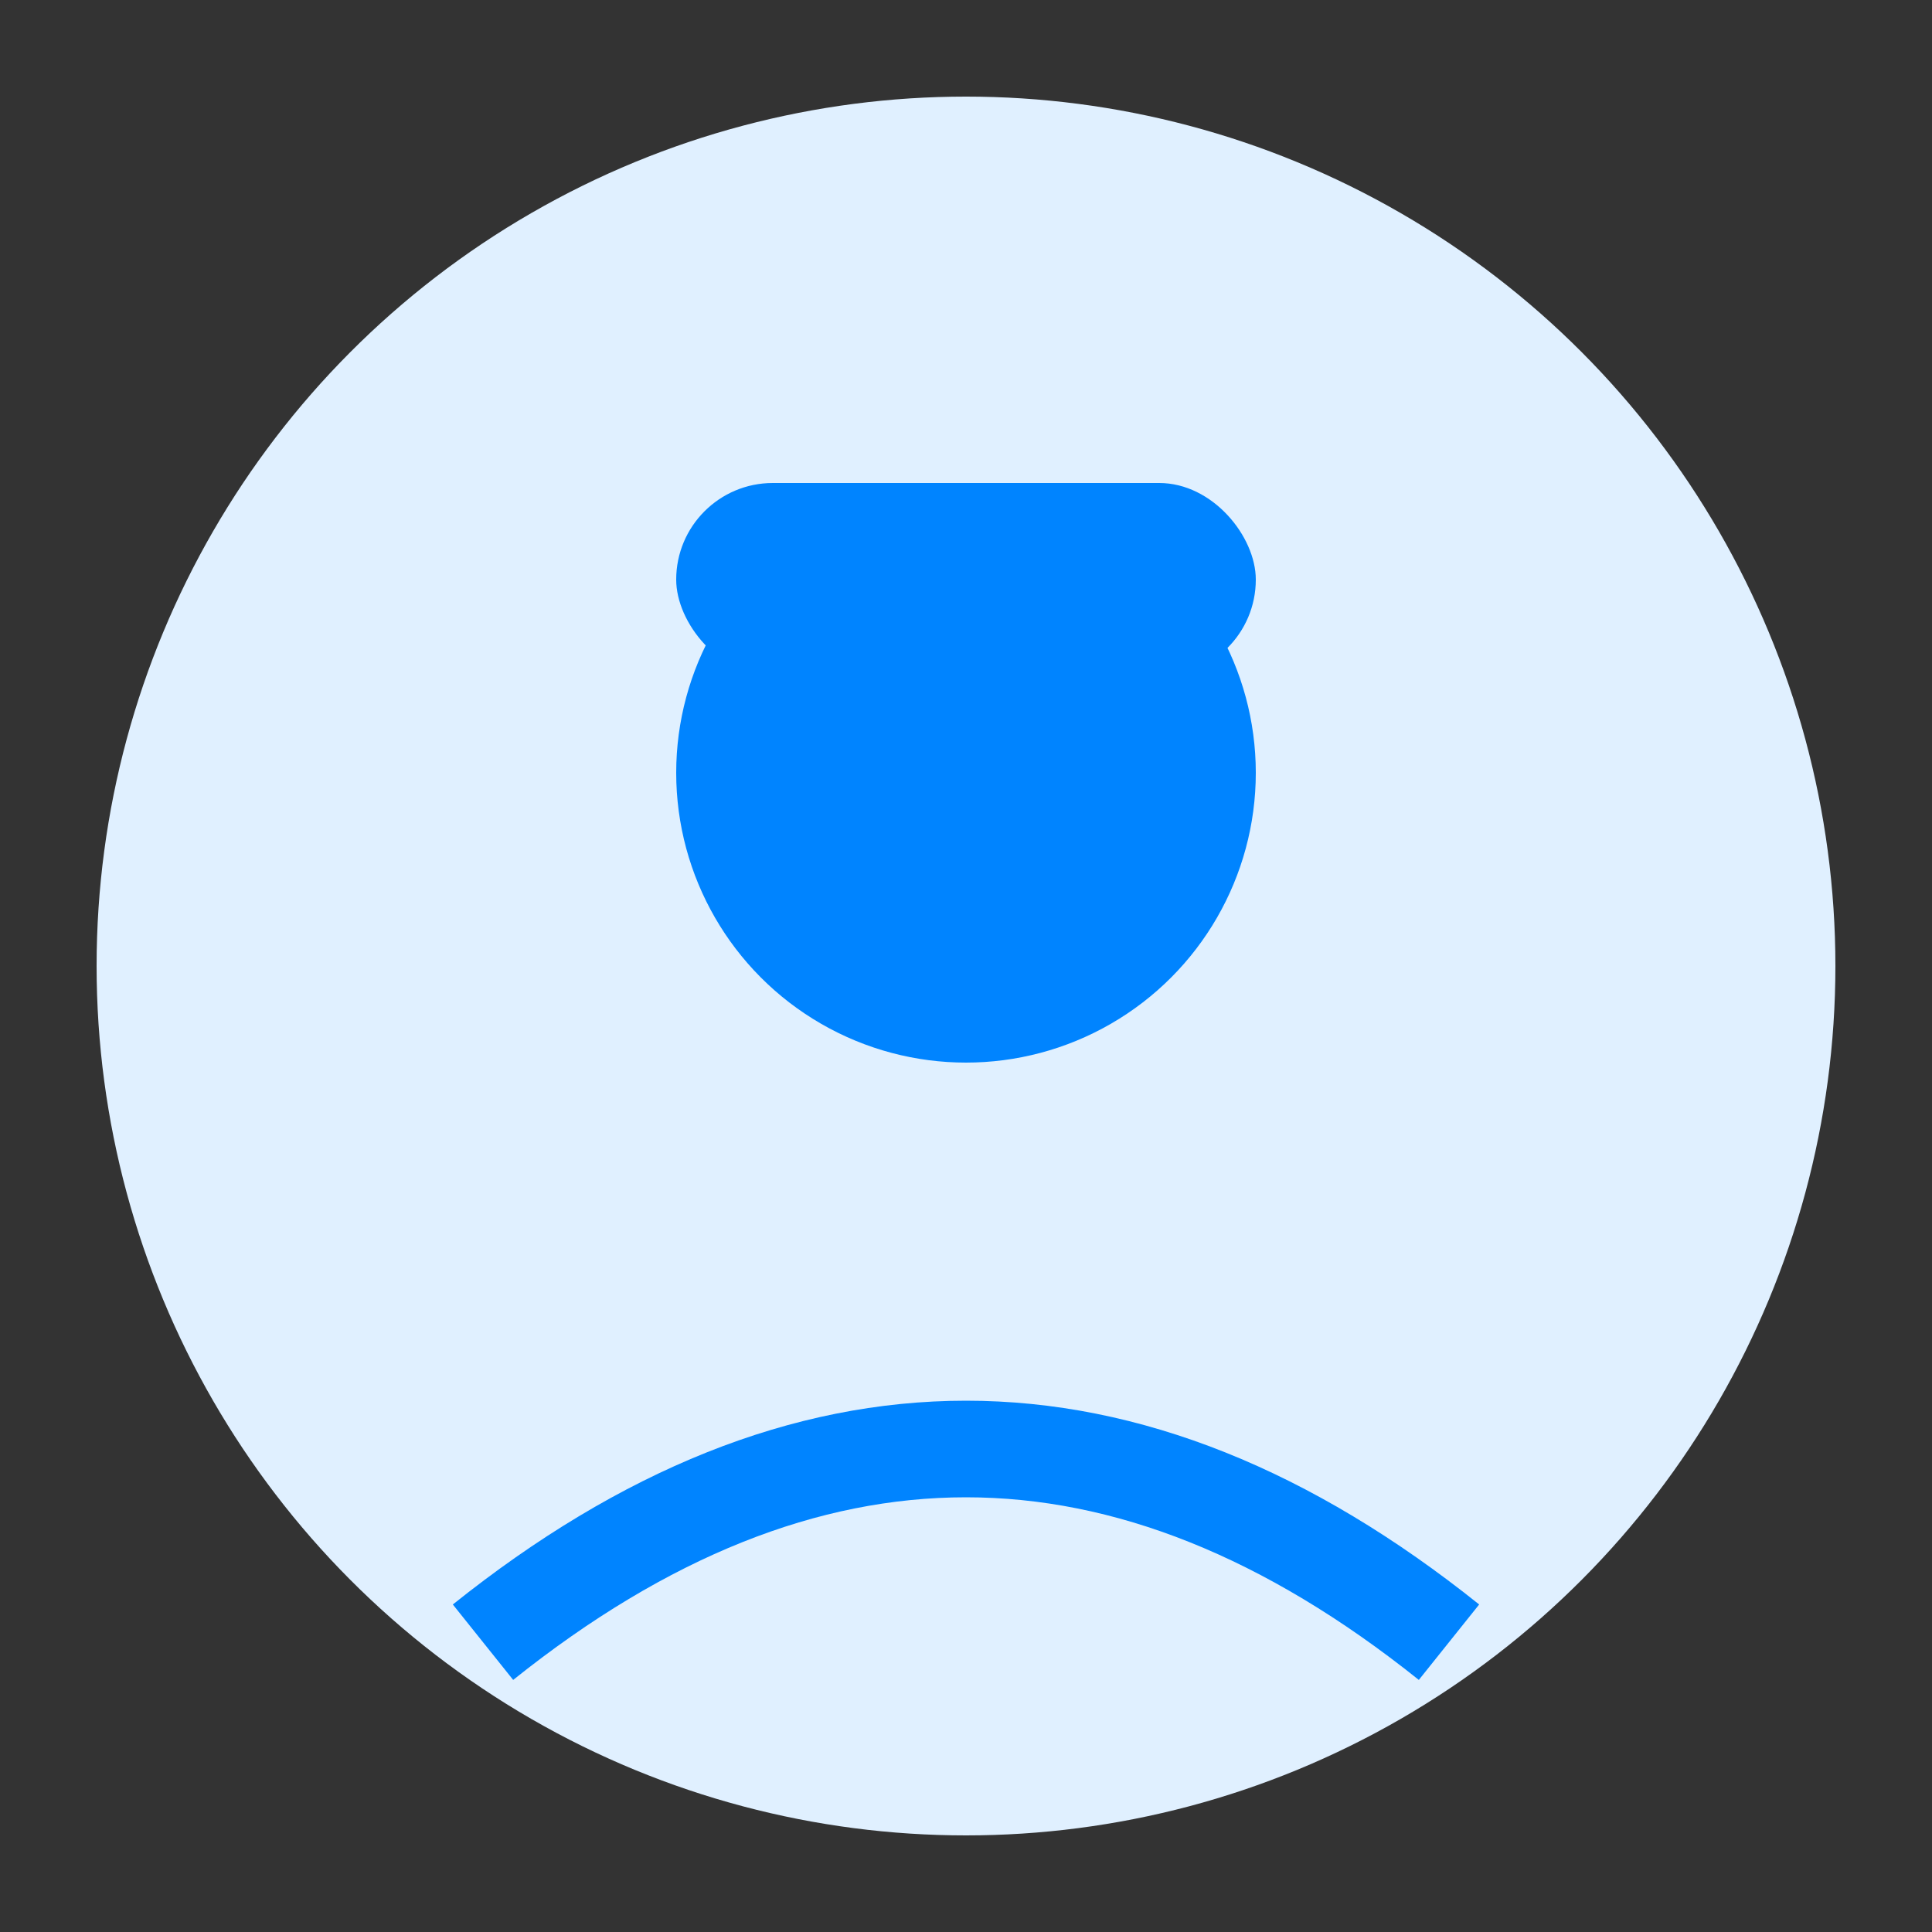 <svg xmlns="http://www.w3.org/2000/svg" width="100" height="100" viewBox="0 0 100 100">
  <rect x="0" y="0" width="100" height="100" fill="#333333" stroke="none"/>
  <circle cx="50" cy="50" r="45" fill="#e0f0ff" />
  <circle cx="50" cy="40" r="15" fill="#0084ff" />
  <path d="M25,85 Q50,65 75,85" stroke="#0084ff" stroke-width="5" fill="none" />
  <rect x="35" y="25" width="30" height="10" rx="5" fill="#0084ff" />
</svg>
